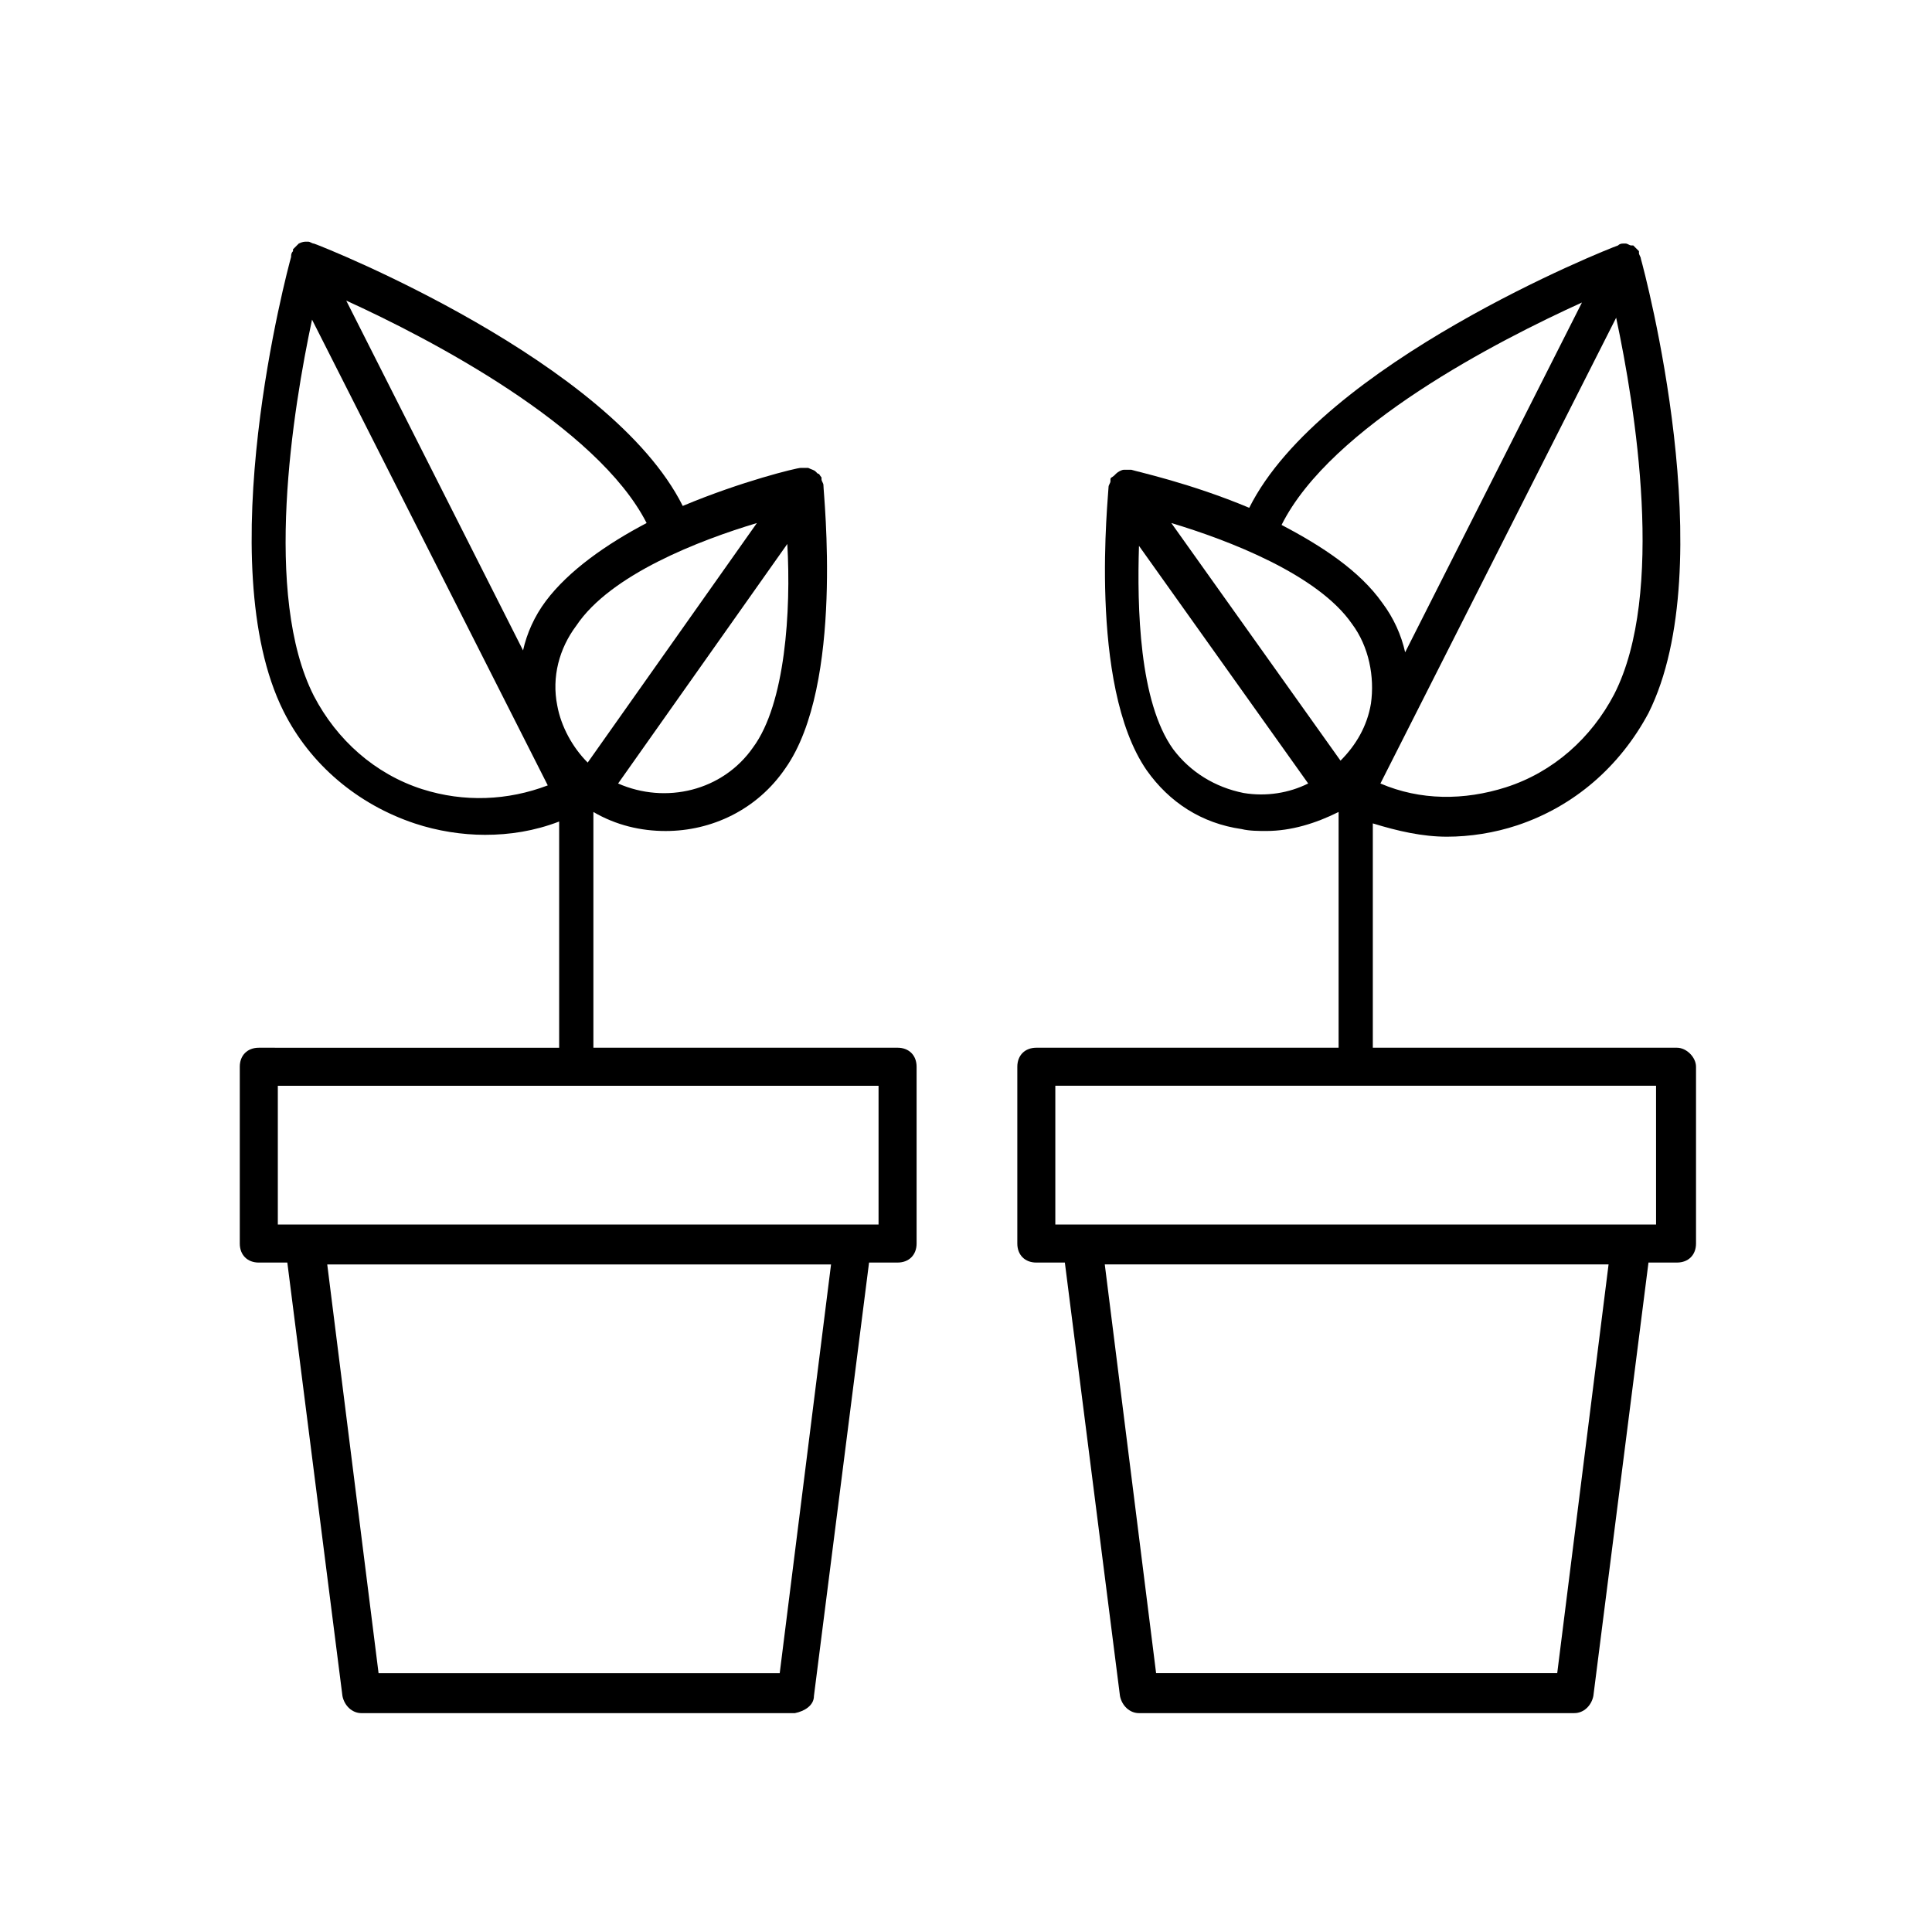 <?xml version="1.0" encoding="UTF-8"?>
<!-- Uploaded to: ICON Repo, www.svgrepo.com, Generator: ICON Repo Mixer Tools -->
<svg fill="#000000" width="800px" height="800px" version="1.1" viewBox="144 144 512 512" xmlns="http://www.w3.org/2000/svg">
 <g>
  <path d="m359.7 593.46 14.609-114.87h7.559c3.023 0 5.039-2.016 5.039-5.039v-46.855c0-3.023-2.016-5.039-5.039-5.039l-80.613 0.004v-0.504-61.969c6.047 3.527 12.594 5.039 19.145 5.039 12.09 0 24.184-5.543 31.738-16.625 15.617-22.168 10.078-72.547 10.078-75.066 0-0.504-0.504-1.008-0.504-1.512v-0.504c-0.504-0.504-0.504-1.008-1.008-1.008l-0.504-0.504c-0.504-0.504-1.008-0.504-2.016-1.008h-0.504-1.512c-1.008 0-15.617 3.527-31.234 10.078-19.145-38.289-94.715-68.52-97.738-69.527-0.504 0-1.008-0.504-1.512-0.504h-0.504c-0.504 0-1.008 0-2.016 0.504l-1.512 1.512v0.504c-0.504 0.504-0.504 1.008-0.504 1.512-1.008 3.527-21.664 81.113-2.016 120.41 7.055 14.105 19.648 24.688 34.762 29.727 6.047 2.016 12.594 3.023 18.641 3.023 6.551 0 13.098-1.008 19.648-3.527v59.449 0.504l-79.598-0.004c-3.023 0-5.039 2.016-5.039 5.039v46.855c0 3.023 2.016 5.039 5.039 5.039h7.559l14.609 114.87c0.504 2.519 2.519 4.535 5.039 4.535l114.87-0.004c2.519-0.504 5.039-2.016 5.039-4.535zm-16.125-251.4c-8.062 11.586-23.176 15.113-35.77 9.574l44.84-63.48c1.008 17.633-0.504 42.32-9.07 53.906zm1.008-59.449-44.84 63.48c-4.031-4.031-7.055-9.574-8.062-15.113-1.512-7.559 0.504-15.113 5.039-21.16 9.07-13.602 32.75-22.672 47.863-27.207zm-88.668 70.535c-12.594-4.031-22.672-13.098-28.719-24.688-13.602-26.703-5.543-76.074-0.504-99.754l62.473 123.43c-10.578 4.031-22.168 4.535-33.25 1.008zm32.746-49.879c-3.023 4.031-5.039 8.566-6.047 13.098l-46.855-92.699c22.168 10.078 66.504 33.25 79.602 58.945-10.578 5.543-20.652 12.598-26.699 20.656zm-71.035 165.25v-36.777h159.2v36.777zm26.699 118.9-13.602-108.32h133.51l-13.602 108.32z"/>
  <path d="m588.42 421.66h-80.609v-0.504-58.949c6.551 2.016 13.098 3.527 19.648 3.527 6.047 0 12.594-1.008 18.641-3.023 15.113-5.039 27.207-15.617 34.762-29.727 19.648-39.297-1.008-116.88-2.016-120.41 0-0.504-0.504-1.008-0.504-1.512v-0.504l-1.512-1.512h-0.504c-0.504 0-1.008-0.504-1.512-0.504h-0.504c-0.504 0-1.008 0-1.512 0.504-3.023 1.008-78.594 31.234-97.738 69.527-15.617-6.551-29.727-9.574-31.234-10.078h-1.512-0.504c-0.504 0-1.512 0.504-2.016 1.008l-0.504 0.504c-0.504 0.504-1.008 0.504-1.008 1.008v0.504c0 0.504-0.504 1.008-0.504 1.512 0 2.016-5.543 52.395 10.078 75.066 6.047 8.566 14.609 14.105 25.191 15.617 2.016 0.504 4.535 0.504 6.551 0.504 6.551 0 13.098-2.016 19.145-5.039v61.969 0.504l-80.105 0.008c-3.023 0-5.039 2.016-5.039 5.039v46.855c0 3.023 2.016 5.039 5.039 5.039h7.559l14.609 114.87c0.504 2.519 2.519 4.535 5.039 4.535l115.37-0.004c2.519 0 4.535-2.016 5.039-4.535l14.609-114.87h7.559c3.023 0 5.039-2.016 5.039-5.039v-46.855c-0.004-2.519-2.523-5.035-5.043-5.035zm-16.121-193.46c5.039 23.68 13.098 73.051-0.504 99.754-6.047 11.586-16.121 20.656-28.719 24.688-11.082 3.527-22.672 3.527-33.25-1.008zm-9.066-4.031-46.855 92.699c-1.008-4.535-3.023-9.07-6.047-13.098-6.047-8.566-16.121-15.113-26.703-20.656 13.102-26.195 57.438-48.867 79.605-58.945zm-89.68 129.98c-7.559-1.512-14.105-5.543-18.641-11.586-9.07-12.594-9.574-37.785-9.07-53.906l44.84 62.973c-5.039 2.519-11.082 3.527-17.129 2.519zm-19.145-71.543c15.113 4.535 38.793 13.602 47.863 26.703 4.535 6.047 6.047 14.105 5.039 21.16-1.008 6.047-4.031 11.082-8.062 15.113zm102.27 304.8h-106.3l-13.602-108.32h133.51zm26.703-118.9h-159.71v-36.777h159.2l0.004 36.777z"/>
 </g>
</svg>